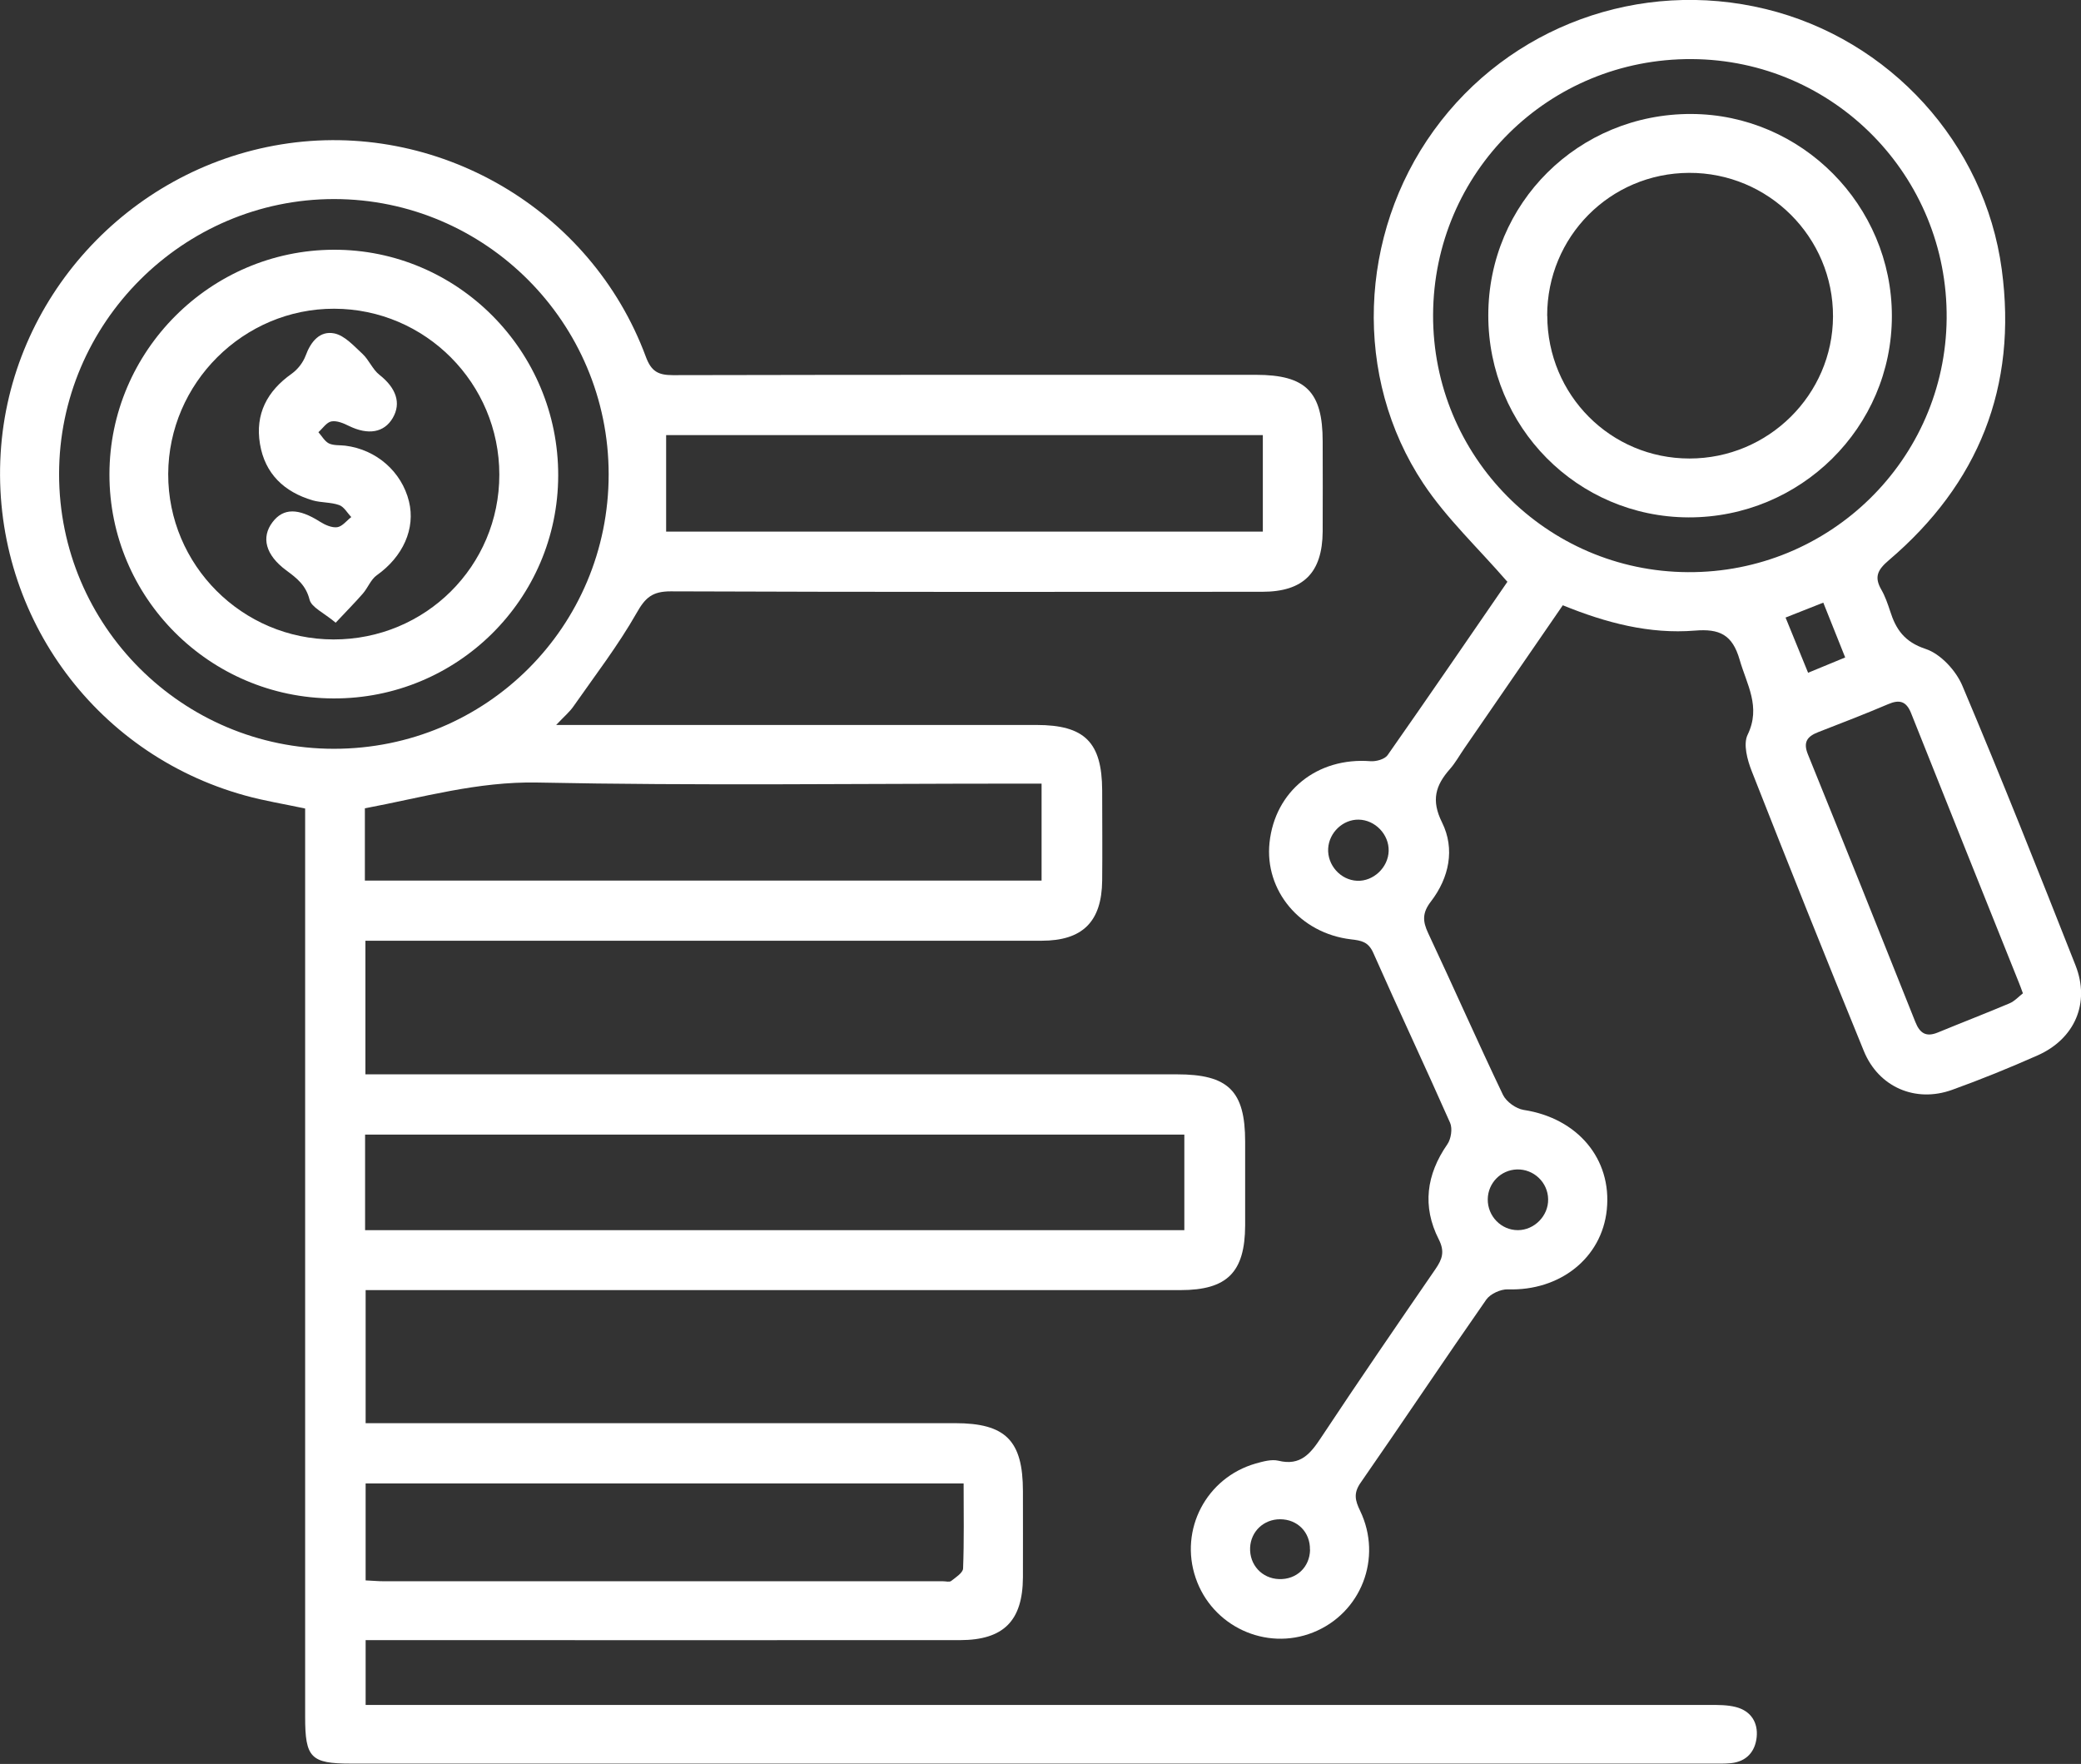 <?xml version="1.0" encoding="UTF-8"?>
<svg id="Layer_3" data-name="Layer 3" xmlns="http://www.w3.org/2000/svg" viewBox="0 0 193 163.58">
  <rect x="0" y="0" width="193" height="163.58" fill="#333333" stroke="none"/>
  <defs>
    <style>
      .cls-1 {
        fill: #fff;
      }
    </style>
  </defs>
  <path class="cls-1" d="m51.6,67.23c1.12,0,1.8,0,2.49,0,14.01,0,28.01,0,42.02,0,4.49,0,6.09,1.6,6.11,6.07,0,2.79.03,5.58,0,8.36-.04,3.82-1.82,5.58-5.62,5.58-20.1,0-40.2,0-60.3,0-.76,0-1.53,0-2.41,0v12.39h2.32c24.32,0,48.63,0,72.95,0,4.76,0,6.32,1.54,6.32,6.24,0,2.59,0,5.19,0,7.78-.02,4.33-1.66,5.99-6,5.99-24.32,0-48.63,0-72.95,0-.83,0-1.66,0-2.62,0v12.34h2.34c17.44,0,34.88,0,52.33,0,4.68,0,6.29,1.61,6.29,6.31,0,2.66.01,5.32,0,7.98-.02,4.04-1.79,5.82-5.82,5.83-17.57.01-35.14,0-52.72,0-.76,0-1.53,0-2.42,0v6.01h2.44c40.72,0,81.44,0,122.16,0,.84,0,1.7-.01,2.5.2,1.37.36,2.05,1.42,1.91,2.79-.14,1.34-.94,2.26-2.38,2.41-.58.06-1.17.04-1.75.04-42.08,0-84.16,0-126.25,0-3.71,0-4.24-.54-4.24-4.31,0-27.23,0-54.47,0-81.7,0-.84,0-1.67,0-2.56-1.95-.42-3.79-.71-5.58-1.21C8.57,69.86-.81,56.67.06,42.05.91,27.73,11.82,15.71,26.09,13.39c14.4-2.34,28.72,5.96,33.81,19.7.5,1.35,1.14,1.7,2.5,1.7,18.03-.04,36.05-.03,54.08-.03,4.62,0,6.19,1.57,6.19,6.17,0,2.79.02,5.58,0,8.36-.03,3.82-1.78,5.59-5.61,5.59-18.29.01-36.57.03-54.86-.04-1.69,0-2.35.57-3.16,2.01-1.72,3.02-3.85,5.79-5.85,8.65-.35.51-.84.92-1.6,1.72Zm58.24,46.85v-8.86H33.86v8.86h75.98ZM30.97,69.44c14.13,0,25.48-11.34,25.48-25.45,0-14.06-11.43-25.52-25.46-25.53-14.01,0-25.51,11.49-25.51,25.51,0,14.05,11.42,25.47,25.49,25.47Zm2.87,12.22h62.76v-8.99h-2.43c-14.77,0-29.55.2-44.32-.1-5.56-.11-10.68,1.39-16.01,2.39v6.69Zm55.53,55.91h-55.46v8.99c.66.03,1.17.08,1.67.08,17.29,0,34.59,0,51.88,0,.26,0,.6.1.76-.03.42-.33,1.08-.75,1.1-1.15.1-2.57.05-5.16.05-7.9Zm27.75-97.22h-55.34v8.95h55.34v-8.95Z"/>
  <path class="cls-1" d="m139.78,53.93c-2.71-3.13-5.63-5.86-7.78-9.1-6.53-9.84-6-23.07.97-32.72,6.98-9.67,19.12-14.11,30.79-11.27,11.5,2.8,20.31,12.43,21.89,24.14,1.47,10.89-2.15,19.89-10.48,26.98-1.03.88-1.37,1.54-.69,2.72.35.61.59,1.3.81,1.97.54,1.71,1.33,2.88,3.3,3.53,1.39.46,2.82,2.01,3.41,3.42,3.63,8.58,7.07,17.25,10.49,25.92,1.38,3.5-.07,6.83-3.53,8.36-2.6,1.15-5.25,2.23-7.92,3.19-3.39,1.22-6.81-.25-8.18-3.6-3.53-8.63-6.99-17.28-10.4-25.96-.41-1.04-.8-2.5-.38-3.37,1.26-2.6-.08-4.65-.74-6.96-.67-2.33-1.87-2.89-4.15-2.7-4.2.34-8.23-.71-12.25-2.35-3.05,4.44-6.09,8.86-9.14,13.28-.44.64-.82,1.33-1.33,1.91-1.33,1.51-1.76,2.88-.73,4.95,1.22,2.46.66,5.13-1.03,7.33-.81,1.05-.78,1.83-.25,2.95,2.34,4.98,4.56,10.02,6.93,14.98.31.64,1.21,1.29,1.92,1.4,4.99.76,8.2,4.54,7.71,9.26-.46,4.47-4.34,7.54-9.18,7.38-.66-.02-1.61.41-1.99.94-3.93,5.63-7.74,11.35-11.66,16.99-.68.97-.51,1.65-.05,2.6,2.11,4.38.09,9.52-4.37,11.29-4.38,1.74-9.36-.58-10.88-5.06-1.53-4.48.99-9.3,5.57-10.61.68-.19,1.46-.41,2.1-.26,2.06.51,2.99-.67,3.98-2.17,3.47-5.24,7.03-10.42,10.59-15.6.64-.93.88-1.63.3-2.77-1.54-3.04-1.15-5.99.8-8.8.35-.5.49-1.46.26-1.99-2.33-5.27-4.79-10.48-7.12-15.75-.46-1.05-1.12-1.16-2.08-1.27-4.72-.56-8.02-4.53-7.55-8.97.51-4.79,4.43-7.93,9.36-7.55.53.04,1.32-.18,1.59-.56,3.83-5.46,7.59-10.96,11.12-16.09Zm17.12-48.45c-13.26-.07-23.93,10.48-23.99,23.71-.05,13.12,10.51,23.8,23.63,23.87,13.15.08,23.88-10.44,24-23.52.12-13.22-10.46-23.99-23.64-24.06Zm30.71,86.63c-.18-.48-.26-.73-.36-.96-3.34-8.34-6.69-16.67-10.01-25.02-.44-1.1-1.07-1.28-2.12-.83-2.14.91-4.31,1.75-6.48,2.59-1,.39-1.44.9-.97,2.06,3.35,8.26,6.67,16.54,9.97,24.83.42,1.06,1.01,1.41,2.08.97,2.21-.91,4.44-1.77,6.64-2.7.48-.2.86-.63,1.25-.93Zm-58.82-13.2c.04-1.53-1.26-2.88-2.79-2.9-1.45-.02-2.73,1.19-2.82,2.67-.09,1.54,1.14,2.93,2.68,3,1.51.07,2.89-1.23,2.93-2.76Zm-7.3,64.8c.03-1.62-1.16-2.82-2.77-2.82-1.52,0-2.71,1.13-2.78,2.63-.07,1.6,1.1,2.87,2.69,2.92,1.62.05,2.84-1.11,2.87-2.72Zm22.09-32.5c-.02-1.56-1.34-2.81-2.9-2.76-1.49.05-2.68,1.26-2.7,2.76-.02,1.57,1.24,2.87,2.79,2.87,1.53,0,2.84-1.33,2.81-2.86Zm25.51-55.32c-1.22.48-2.32.92-3.49,1.38.74,1.82,1.39,3.41,2.09,5.12,1.21-.5,2.26-.93,3.44-1.42-.69-1.72-1.33-3.32-2.03-5.08Z"/>
  <path class="cls-1" d="m30.91,64.77c-11.48-.04-20.78-9.35-20.76-20.79.01-11.42,9.36-20.78,20.79-20.82,11.49-.04,20.86,9.39,20.83,20.95-.03,11.46-9.37,20.71-20.86,20.66Zm.03-5.47c8.51.01,15.37-6.8,15.37-15.28,0-8.48-6.86-15.37-15.31-15.39-8.42-.02-15.37,6.9-15.4,15.33-.02,8.44,6.86,15.33,15.33,15.34Z"/>
  <path class="cls-1" d="m138.03,29.24c0-10.4,8.37-18.7,18.82-18.67,10.23.03,18.61,8.46,18.61,18.74,0,10.33-8.47,18.7-18.87,18.67-10.3-.04-18.56-8.38-18.56-18.73Zm5.47.05c.02,7.35,5.88,13.23,13.19,13.23,7.31,0,13.28-5.91,13.31-13.16.03-7.36-5.98-13.36-13.35-13.33-7.33.03-13.17,5.93-13.16,13.26Z"/>
  <path class="cls-1" d="m31.15,57.76c-1.12-.94-2.26-1.43-2.44-2.15-.34-1.35-1.19-2-2.18-2.73-1.91-1.42-2.32-3.05-1.26-4.45,1.01-1.34,2.41-1.32,4.42-.04.46.29,1.09.57,1.59.5.47-.07.87-.61,1.3-.94-.37-.38-.67-.95-1.12-1.11-.78-.28-1.67-.21-2.47-.44-2.63-.78-4.42-2.46-4.88-5.23-.46-2.77.66-4.9,2.94-6.51.56-.4,1.06-1.04,1.3-1.69.48-1.31,1.33-2.32,2.66-2.05.96.2,1.81,1.16,2.6,1.89.61.56.94,1.45,1.58,1.95,1.54,1.21,2.05,2.62,1.23,4.01-.8,1.36-2.28,1.6-4.06.73-.5-.25-1.12-.51-1.62-.42-.45.08-.81.65-1.21,1,.32.36.58.84.97,1.04.44.21,1.01.15,1.52.21,2.89.36,5.23,2.41,5.91,5.17.62,2.53-.56,5.13-2.99,6.85-.55.39-.82,1.16-1.29,1.7-.74.85-1.54,1.65-2.52,2.7Z"/>
</svg>